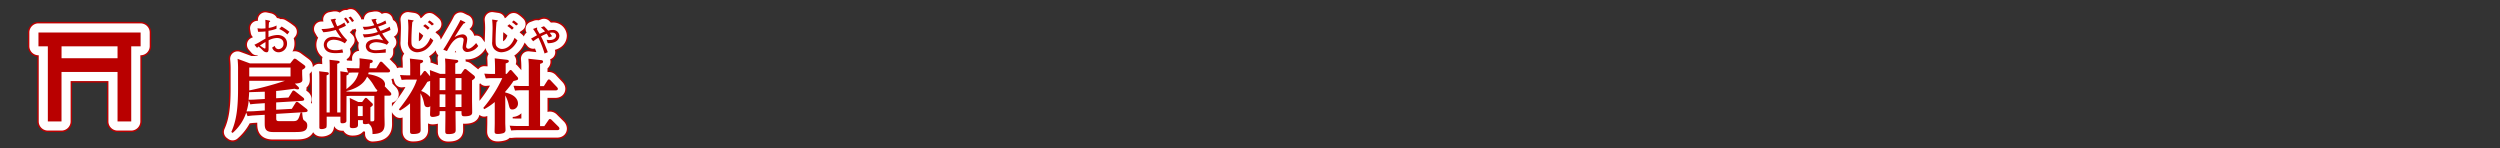 <svg xmlns="http://www.w3.org/2000/svg" viewBox="0 0 839.72 49.72"><rect x="0" y="0" width="839.72" height="49.72" fill="#333333" stroke="none"/><title>rc4016519941701-00001アセット 1</title><g id="ce28412a-60fe-4ab5-9de5-a32c82da70b7" data-name="レイヤー 2"><g id="98f18acd-8e67-4756-844a-1659466c07ef" data-name="レイヤー 1"><path d="M-9.36-2.56V47.15H830.36V-2.56Z" transform="translate(9.36 2.56)" style="fill:none"/><path d="M90.71,26.49a.92.92,0,0,1,.38.62c0,.19-.16.35-.48.35a3,3,0,0,1-1-.22c-3.85.51-4.6.62-6.22.75v2.45l4.15-.24,1.24-2c.13-.22.22-.35.46-.35a1.13,1.13,0,0,1,.51.24l2.72,2.13a.83.83,0,0,1,.35.57c0,.48-.59.51-.83.54l-8.59.51v2.45L88.66,34l1.24-2c.08-.13.22-.35.46-.35a1.1,1.1,0,0,1,.54.24l2.72,2.13a.83.83,0,0,1,.35.57c0,.46-.59.48-.83.51l-9.72.59v1.43c0,.54,0,1,.86,1h5c1.45,0,1.67-.73,2.32-2.85h.54c.19,2.26.38,2.4.62,2.59.67.48,1.08.78,1.08,1.75,0,2.18-1.94,2.18-4.52,2.18h-7c-2.77,0-2.77-1.45-2.77-3.18V36l-3.77.22a18.32,18.32,0,0,0-2,.24l-.43-1.21a15.54,15.54,0,0,1-4.58,6.84l-.43-.32c1.72-3.82,2.26-8.05,2.26-14.57v-6a33.53,33.53,0,0,0-.16-4l4.17,1.54H88.12l1-1.24c.24-.3.38-.35.54-.35a1.17,1.17,0,0,1,.65.3l2.42,1.78c.35.27.48.43.48.67,0,.4-.62.78-1.08,1v1.27c0,.32.08,1.78.08,2,0,.48,0,1.24-2.53,1.35ZM79.58,34.54V32.09l-2.85.19c-1,.08-1.51.13-2,.22l-.54-1.37a17.64,17.64,0,0,1-.75,3.72c.19,0,1.32,0,2.45-.05Zm0-6.3-5.25.16c-.05,1-.05,1.13-.19,2.53a25.53,25.53,0,0,0,2.61-.08l2.83-.16Zm-5.22-8.11v3H88.23v-3Zm0,7.68a100.14,100.14,0,0,0,12-3.23h-12ZM83.54,6a8.37,8.37,0,0,1-2.64.82c0-.26,0-1.17.11-1.9.05,0,.39-.23.39-.32s-.09-.2-.39-.26l-1.24-.26c0,.39.05.87.05,2.89a11.74,11.74,0,0,1-1.22.07,8.7,8.7,0,0,1-1.47-.11l.2,1.18A17.64,17.64,0,0,0,79.81,8c0,1,0,1.1,0,2.42-.4.22-.48.26-1.31.74a19.4,19.4,0,0,1-2.41,1.31L77,13.54a2.25,2.25,0,0,1,.48-.48A18.7,18.7,0,0,1,79,14.44,1.68,1.68,0,0,0,80.2,15c.66,0,.66-.77.66-1.45,0-.05,0-2.15,0-2.56a6.59,6.59,0,0,1,2.76-.79c1.2,0,2.25.52,2.25,1.87a1.73,1.73,0,0,1-1.61,1.87,1.26,1.26,0,0,1-1.31-1.1l-.9.59A2.23,2.23,0,0,0,84.26,15a2.87,2.87,0,0,0,2.79-3c0-1.56-1.22-2.81-3.23-2.81a8.63,8.63,0,0,0-3,.7c0-1.12,0-2.07,0-2.1a13.72,13.72,0,0,0,2.68-.69Zm-5.6,6.76c.61-.42,1.22-.82,1.87-1.2,0,1,0,1.06,0,1.84,0,.23-.05.34-.2.34s-.35-.09-1.66-1Zm9.91-4.63a19.93,19.93,0,0,0-2.62-1.78l-.82.83A8.51,8.51,0,0,1,87.14,9ZM107,35.67c0,.38,0,2,0,2.37,0,.81-1.18.81-1.37.81-.65,0-.65-.24-.65-1.13v-1.1h-4.61V38.5c0,1.24,0,1.67-.22,1.89a2.64,2.64,0,0,1-1.51.4c-.43,0-.67-.08-.73-.43,0-.16,0-2.18,0-2.59V24.38c0-1.75,0-2.24-.08-3l2.59.3c.27,0,.65.11.65.43s-.05.35-.73.65V35.21h1.05V20.59c0-1.27,0-2.15-.08-3.07l2.59.3c.4.05.83.11.83.43s-.22.4-.83.62V35.21H105V24.38c0-1.67,0-2.1-.05-3l2.15.32a1.64,1.64,0,0,1,.46.11l-.51-1.56c.92.05,1.53.11,2.56.11h1.75c0-.43.08-1,.08-1.72,0-.05,0-.81-.05-1.62l3.45.43c.54.08,1,.13,1,.57s-.38.54-.94.67c-.05.62-.08,1.08-.16,1.67H117l1.16-1.89c.13-.19.24-.32.46-.32a.69.69,0,0,1,.51.27l2.21,2.24a.85.85,0,0,1,.32.59c0,.51-.59.51-.81.51h-6.38a4.8,4.8,0,0,1-.16.59s5.66.67,5.66,3.5a1.69,1.69,0,0,1-.11.57l1.91,2a1,1,0,0,1,.3.62c0,.54-.62.54-.86.54h-1.43V36c0,.48.05,2.64.05,3.1,0,2.42-1.05,3.26-4.07,3.37,0-1.35-.08-2.61-1.35-3.5a3.35,3.35,0,0,1-1.13.16c-.73,0-.75-.27-.75-.67v-.67h-1.64v1.4c0,.62,0,1.29-1.83,1.29-.59,0-.92-.16-.92-.67,0-.32.05-1.72.05-2V33.14c0-1.45-.05-2.4-.08-2.8l2.85,1.35h1.32l.81-1.08c.11-.13.27-.3.43-.3a.74.74,0,0,1,.51.27L115.53,32a.81.81,0,0,1,.35.59c0,.27-.16.43-.83.89v3.39c0,.27,0,1,.05,1.32l.46,0c.81.05.81-.3.81-.89V29.64h-7.54a15.46,15.46,0,0,0-1.8.08Zm0-8.3c1.75-1.4,3.42-2.77,4.09-5.57h-1.45a16.52,16.52,0,0,0-2,.11.32.32,0,0,1,.13.27c0,.16-.05.32-.75.62Zm0,.81c1,.05,1.27.05,1.78.05h8.35l.3-.51c-.38-.19-.48-.32-1.32-1.7a14.67,14.67,0,0,0-2.18-2.83c-1,2.34-3.42,4-6.89,4.82l0-.08Zm5.47,4.9h-1.64v3.34h1.64ZM106.3,5a9.24,9.24,0,0,1-2.38,1.25,9.39,9.39,0,0,1-.73-1.91l.17-.22c0-.05.12-.15.12-.23s-.16-.13-.22-.13l-.27,0L101.69,4c.19.36,1,2.19,1.25,2.6a14.56,14.56,0,0,1-3.58.57c-.24,0-.42,0-.75,0l.63,1.1a18.09,18.09,0,0,0,4.17-.77,20.74,20.74,0,0,0,2,2.89,8,8,0,0,0-2.81-.59c-2.38,0-3.2,1.59-3.2,2.69a2.65,2.65,0,0,0,.71,1.8c.46.48,1.22,1,3.28,1a19.78,19.78,0,0,0,2.5-.19L105.63,14a8.66,8.66,0,0,1-2.29.31c-.48,0-2.91,0-2.91-1.82,0-.75.7-1.7,2.34-1.7a6.83,6.83,0,0,1,3.7,1.21l.78-1.09a14.54,14.54,0,0,1-2.88-3.74,17.92,17.92,0,0,0,2.46-1.09ZM108,4.94a8.66,8.66,0,0,0-1.17-1.64l-.63.4a10.34,10.34,0,0,1,1.14,1.66Zm1.55-.5A8.68,8.68,0,0,0,108.43,3l-.71.32a8.62,8.62,0,0,1,1.17,1.53ZM115.38,4q.46.95,1,1.9a10.53,10.53,0,0,1-3.9.54l.48,1a16.4,16.4,0,0,0,3.8-.69c.12.2.63,1.2.77,1.43a13.27,13.27,0,0,1-4.28.77c-.32,0-.54,0-.75,0l.44,1.06A16.4,16.4,0,0,0,118,9c.23.38.34.54,1.35,2a7.88,7.88,0,0,0-2.26-.39c-.22,0-3.58,0-3.58,2.37a2.21,2.21,0,0,0,1,1.78,5.34,5.34,0,0,0,2.87.51c.4,0,2.38-.12,2.83-.15V13.91a15.07,15.07,0,0,1-3.39.39c-.43,0-2.13,0-2.13-1.25,0-.92,1.28-1.43,2.36-1.43a8.89,8.89,0,0,1,3.54.85l.67-.85A17.79,17.79,0,0,1,119,8.68c1-.35,1.9-.74,2.81-1.17l-.27-1.1a14.11,14.11,0,0,1-3.11,1.41c-.24-.4-.52-1-.78-1.44a18,18,0,0,0,2.76-1.06l-.32-1a10.12,10.12,0,0,1-2.77,1.24,10.73,10.73,0,0,1-.48-1.25l.13-.13c.12-.12.13-.13.13-.22s0-.17-.17-.17l-.31,0ZM132.8,21.69c.22-.3.3-.43.51-.43s.32.08.51.3l1.29,1.51c0-1.05-.05-1.32-.08-2.1l3.45,1.29h1.75V20.32a30.49,30.49,0,0,0-.11-3.23l3.77.46c.48.05.67.16.67.46s-.27.46-1,.75v3.5h1.94l.89-1.27c.22-.3.32-.38.51-.38a.86.86,0,0,1,.54.27l2.29,1.83a1,1,0,0,1,.46.7c0,.46-.94,1-1,1v7c0,.19.05,3,.05,3.64s0,1.45-2.59,1.45c-1,0-1-.38-1-1.72h-2v1.13c0,.3.05,4.28.05,5.06s0,1.51-2.5,1.51c-.92,0-1-.35-1-1,0-.81.05-4.31.05-5v-1.7h-1.94c0,1.16,0,1.29-.3,1.48a5.56,5.56,0,0,1-2,.46c-.81,0-.92-.43-.92-.86s.08-2.37.08-2.75a1.25,1.25,0,0,1-.89.32c-1,0-1.1-.75-1.24-1.48a11.34,11.34,0,0,0-1.16-3.18v7.11c0,.65.05,4.34.05,5.06s0,1.51-2.56,1.51c-.94,0-1-.35-1-1,0-.81,0-4.34,0-5V32.14A16.26,16.26,0,0,1,125,34.56l-.38-.38c4.69-5.92,5.55-8.46,6.06-10h-3a16.42,16.42,0,0,0-2.13.11L125,22.63c.75.05,1.62.11,2.72.11h.7v-2.5c0-.83,0-1.86-.11-3.12l3.8.43c.38.05.65.13.65.46s-.32.51-1,.78v4H132Zm2.32,2.94-.94.3A27.46,27.46,0,0,1,132.1,28a7,7,0,0,1,3,2Zm3.18-1v4.09h1.94V23.66Zm0,5.49v4.25h1.94V29.15Zm7.35-1.4V23.66h-2v4.09Zm0,5.66V29.15h-2v4.25ZM134.93,6.81a7.13,7.13,0,0,0-1.49-1.22l-.66.58a12.51,12.51,0,0,1,1.56,1.24Zm1.47-1.28a9.29,9.29,0,0,0-1.49-1.22l-.59.57A9.61,9.61,0,0,1,135.72,6ZM127.66,4a27.75,27.75,0,0,1,.15,3c0,.63-.12,3.7-.12,4.4a3.27,3.27,0,0,0,.66,2.5A3.28,3.28,0,0,0,130.8,15a5.91,5.91,0,0,0,2.65-.78A7.41,7.41,0,0,0,136.18,11l-1-.86c-1,2.71-2.75,3.74-4.21,3.74a2.33,2.33,0,0,1-1.72-.78c-.35-.44-.42-.82-.42-2.15s.13-4.84.32-6.18c.08,0,.4-.22.4-.36s0-.13-.39-.19Zm17.66.13c-.39.79-.67,1.35-1.71,3.14l-2,3.47c-.81,1.39-1.27,2.19-2.09,3.38l1.25.48c1.7-3.42,3.11-4.56,4.67-4.56.17,0,.93,0,.93.75,0,.36-.35,2.13-.35,2.53a1.54,1.54,0,0,0,1.76,1.57,4.79,4.79,0,0,0,3.49-2l-.7-1c-.55.71-1.79,1.91-2.54,1.91a.74.74,0,0,1-.82-.73,6.05,6.05,0,0,1,.16-1,8.73,8.73,0,0,0,.2-1.49A1.53,1.53,0,0,0,145.81,9a5.54,5.54,0,0,0-2.49.94l1.41-2.25a27.38,27.38,0,0,1,1.64-2.36c.12,0,.55-.12.55-.31s0-.11-.13-.16Zm16.39,17.08c.22-.22.3-.27.43-.27s.3.08.46.27l1.75,2a.94.94,0,0,1,.32.62c0,.48-.4.54-1.56.83a28.18,28.18,0,0,1-2.77,3.58v.27c3.69.83,4.28,2.72,4.28,3.64a1.94,1.94,0,0,1-1.8,2.07c-.89,0-1-.35-1.37-1.86a10.87,10.87,0,0,0-1.1-2.85v9.16c0,.38.08,2,.08,2.34a1.06,1.06,0,0,1-.86,1.19,6.78,6.78,0,0,1-1.67.24c-.94,0-1.13-.24-1.13-.83,0-.43.05-2.34.05-2.75V31.71a20.64,20.64,0,0,1-3.53,2.4l-.32-.43a43.17,43.17,0,0,0,6.38-10H156a18.77,18.77,0,0,0-2.18.11l-.51-1.62c.83.05,1.64.11,2.72.11h.89V20.43c0-1.21-.05-2.5-.11-3.39l4,.46c.38.05.73.13.73.48s-.13.46-1.05.78v3.5h.35Zm6.54-.78a28.25,28.25,0,0,0-.13-3.26l4.25.46c.35,0,.67.16.67.51s-.13.46-1,.75v7.49h1.27l1.19-1.86c.24-.38.38-.4.51-.4a.81.81,0,0,1,.59.35l2.07,2.18c.32.35.35.51.35.62,0,.43-.43.54-.81.54h-5.17v12h1.43l1.43-2.07c.11-.16.22-.32.46-.32a.82.82,0,0,1,.59.32L178.23,40a1,1,0,0,1,.32.65c0,.22-.13.51-.81.51H164.52a18.77,18.77,0,0,0-2.18.11l-.51-1.62c.78.05,1.62.11,2.69.11h3.74v-12h-2.45a17.54,17.54,0,0,0-2.18.11l-.51-1.62c.75,0,1.62.08,2.69.08h2.45ZM163.2,6.81a7.13,7.13,0,0,0-1.49-1.22l-.66.58a12.51,12.51,0,0,1,1.56,1.24Zm1.47-1.28a9.29,9.29,0,0,0-1.49-1.22l-.59.57A9.61,9.61,0,0,1,164,6ZM155.94,4a27.75,27.75,0,0,1,.15,3c0,.63-.12,3.7-.12,4.4a3.27,3.27,0,0,0,.66,2.5A3.28,3.28,0,0,0,159.07,15a5.91,5.91,0,0,0,2.65-.78A7.41,7.41,0,0,0,164.46,11l-1-.86c-1,2.71-2.75,3.74-4.21,3.74a2.33,2.33,0,0,1-1.72-.78c-.35-.44-.42-.82-.42-2.15s.13-4.84.32-6.18c.08,0,.4-.22.4-.36s0-.13-.39-.19Zm16.39,2.65A10,10,0,0,1,173.71,8c-.5.2-.93.38-1.82.82-.3-.52-.61-1-.9-1.59a2.77,2.77,0,0,0,.09-.43c0-.07-.09-.11-.22-.07l-1.17.43A19,19,0,0,1,171,9.28l-2,1.14.73.89a13.5,13.5,0,0,1,1.76-1.18,34.11,34.11,0,0,1,2.06,5.28l1.09-.44c-.19-.54-.59-1.51-.89-2.26a28.82,28.82,0,0,0-1.4-3.06,15.71,15.71,0,0,1,1.91-.9A9.52,9.52,0,0,1,175,10l1.08-.39a13.73,13.73,0,0,0-.78-1.14,3.49,3.49,0,0,1,.77-.09c1.17,0,1.36.71,1.36,1.06s-.3,1.45-2.19,1.45a6.25,6.25,0,0,1-1-.09l.39,1.16c3.67,0,3.9-2,3.9-2.54a2.09,2.09,0,0,0-2.31-1.91,5.13,5.13,0,0,0-1.47.23c-.32-.39-.79-.9-1.39-1.49Z" transform="translate(9.36 2.56)" style="fill:none;stroke:#b90000;stroke-linejoin:round;stroke-width:6px"/><path d="M90.71,26.49a.92.92,0,0,1,.38.62c0,.19-.16.35-.48.35a3,3,0,0,1-1-.22c-3.85.51-4.6.62-6.22.75v2.45l4.15-.24,1.24-2c.13-.22.22-.35.46-.35a1.13,1.13,0,0,1,.51.24l2.72,2.13a.83.83,0,0,1,.35.57c0,.48-.59.51-.83.54l-8.59.51v2.45L88.66,34l1.24-2c.08-.13.22-.35.46-.35a1.1,1.1,0,0,1,.54.24l2.72,2.13a.83.83,0,0,1,.35.57c0,.46-.59.48-.83.51l-9.72.59v1.43c0,.54,0,1,.86,1h5c1.45,0,1.67-.73,2.32-2.85h.54c.19,2.26.38,2.4.62,2.59.67.48,1.08.78,1.08,1.75,0,2.18-1.94,2.18-4.52,2.18h-7c-2.77,0-2.77-1.45-2.77-3.18V36l-3.77.22a18.32,18.32,0,0,0-2,.24l-.43-1.21a15.54,15.54,0,0,1-4.58,6.84l-.43-.32c1.72-3.82,2.26-8.05,2.26-14.57v-6a33.53,33.53,0,0,0-.16-4l4.17,1.54H88.12l1-1.24c.24-.3.38-.35.54-.35a1.17,1.17,0,0,1,.65.3l2.42,1.78c.35.27.48.43.48.67,0,.4-.62.78-1.08,1v1.27c0,.32.08,1.78.08,2,0,.48,0,1.24-2.53,1.35ZM79.58,34.54V32.09l-2.85.19c-1,.08-1.51.13-2,.22l-.54-1.37a17.64,17.64,0,0,1-.75,3.72c.19,0,1.32,0,2.45-.05Zm0-6.3-5.25.16c-.05,1-.05,1.13-.19,2.53a25.53,25.53,0,0,0,2.61-.08l2.83-.16Zm-5.22-8.11v3H88.23v-3Zm0,7.68a100.14,100.14,0,0,0,12-3.23h-12ZM83.54,6a8.37,8.37,0,0,1-2.64.82c0-.26,0-1.17.11-1.9.05,0,.39-.23.39-.32s-.09-.2-.39-.26l-1.24-.26c0,.39.05.87.05,2.89a11.74,11.74,0,0,1-1.22.07,8.7,8.7,0,0,1-1.47-.11l.2,1.18A17.64,17.64,0,0,0,79.81,8c0,1,0,1.1,0,2.42-.4.22-.48.26-1.31.74a19.4,19.4,0,0,1-2.41,1.31L77,13.54a2.25,2.25,0,0,1,.48-.48A18.7,18.7,0,0,1,79,14.44,1.68,1.68,0,0,0,80.2,15c.66,0,.66-.77.66-1.45,0-.05,0-2.15,0-2.56a6.59,6.59,0,0,1,2.76-.79c1.2,0,2.25.52,2.25,1.87a1.73,1.73,0,0,1-1.61,1.87,1.26,1.26,0,0,1-1.31-1.1l-.9.59A2.23,2.23,0,0,0,84.26,15a2.87,2.87,0,0,0,2.79-3c0-1.56-1.22-2.81-3.23-2.81a8.63,8.63,0,0,0-3,.7c0-1.12,0-2.07,0-2.1a13.72,13.72,0,0,0,2.68-.69Zm-5.6,6.76c.61-.42,1.22-.82,1.87-1.2,0,1,0,1.06,0,1.84,0,.23-.05.34-.2.34s-.35-.09-1.66-1Zm9.91-4.63a19.93,19.93,0,0,0-2.62-1.78l-.82.83A8.51,8.51,0,0,1,87.14,9ZM107,35.67c0,.38,0,2,0,2.37,0,.81-1.18.81-1.37.81-.65,0-.65-.24-.65-1.13v-1.1h-4.61V38.5c0,1.24,0,1.67-.22,1.89a2.64,2.64,0,0,1-1.51.4c-.43,0-.67-.08-.73-.43,0-.16,0-2.18,0-2.59V24.38c0-1.75,0-2.24-.08-3l2.59.3c.27,0,.65.11.65.43s-.05.35-.73.65V35.21h1.05V20.59c0-1.27,0-2.15-.08-3.07l2.59.3c.4.05.83.11.83.43s-.22.4-.83.62V35.21H105V24.38c0-1.67,0-2.1-.05-3l2.15.32a1.64,1.64,0,0,1,.46.11l-.51-1.56c.92.05,1.53.11,2.56.11h1.75c0-.43.08-1,.08-1.72,0-.05,0-.81-.05-1.62l3.45.43c.54.08,1,.13,1,.57s-.38.54-.94.67c-.05.62-.08,1.08-.16,1.67H117l1.16-1.89c.13-.19.24-.32.46-.32a.69.69,0,0,1,.51.27l2.21,2.24a.85.85,0,0,1,.32.59c0,.51-.59.51-.81.51h-6.38a4.8,4.8,0,0,1-.16.59s5.66.67,5.66,3.5a1.69,1.69,0,0,1-.11.57l1.91,2a1,1,0,0,1,.3.62c0,.54-.62.54-.86.54h-1.43V36c0,.48.05,2.64.05,3.1,0,2.42-1.05,3.26-4.07,3.37,0-1.35-.08-2.61-1.35-3.5a3.35,3.35,0,0,1-1.13.16c-.73,0-.75-.27-.75-.67v-.67h-1.64v1.4c0,.62,0,1.29-1.83,1.29-.59,0-.92-.16-.92-.67,0-.32.05-1.72.05-2V33.14c0-1.45-.05-2.4-.08-2.8l2.85,1.35h1.32l.81-1.08c.11-.13.27-.3.43-.3a.74.74,0,0,1,.51.27L115.53,32a.81.81,0,0,1,.35.59c0,.27-.16.43-.83.89v3.39c0,.27,0,1,.05,1.32l.46,0c.81.05.81-.3.81-.89V29.64h-7.54a15.46,15.46,0,0,0-1.8.08Zm0-8.3c1.75-1.4,3.42-2.77,4.09-5.57h-1.45a16.52,16.52,0,0,0-2,.11.32.32,0,0,1,.13.27c0,.16-.05.32-.75.62Zm0,.81c1,.05,1.27.05,1.78.05h8.35l.3-.51c-.38-.19-.48-.32-1.32-1.7a14.67,14.67,0,0,0-2.18-2.83c-1,2.34-3.42,4-6.89,4.82l0-.08Zm5.47,4.9h-1.64v3.34h1.64ZM106.3,5a9.24,9.24,0,0,1-2.38,1.25,9.39,9.39,0,0,1-.73-1.91l.17-.22c0-.05.12-.15.12-.23s-.16-.13-.22-.13l-.27,0L101.69,4c.19.36,1,2.19,1.25,2.6a14.56,14.56,0,0,1-3.58.57c-.24,0-.42,0-.75,0l.63,1.1a18.09,18.09,0,0,0,4.17-.77,20.74,20.74,0,0,0,2,2.89,8,8,0,0,0-2.81-.59c-2.38,0-3.2,1.59-3.2,2.69a2.65,2.65,0,0,0,.71,1.8c.46.48,1.22,1,3.28,1a19.78,19.78,0,0,0,2.5-.19L105.63,14a8.66,8.66,0,0,1-2.29.31c-.48,0-2.91,0-2.91-1.82,0-.75.7-1.7,2.34-1.7a6.83,6.83,0,0,1,3.7,1.21l.78-1.09a14.54,14.54,0,0,1-2.88-3.74,17.92,17.92,0,0,0,2.46-1.09ZM108,4.94a8.66,8.66,0,0,0-1.17-1.64l-.63.4a10.34,10.34,0,0,1,1.14,1.66Zm1.55-.5A8.68,8.68,0,0,0,108.43,3l-.71.32a8.62,8.62,0,0,1,1.17,1.53ZM115.38,4q.46.95,1,1.9a10.53,10.53,0,0,1-3.9.54l.48,1a16.4,16.4,0,0,0,3.8-.69c.12.2.63,1.2.77,1.43a13.27,13.27,0,0,1-4.28.77c-.32,0-.54,0-.75,0l.44,1.06A16.4,16.4,0,0,0,118,9c.23.38.34.54,1.35,2a7.88,7.88,0,0,0-2.26-.39c-.22,0-3.58,0-3.58,2.37a2.21,2.21,0,0,0,1,1.78,5.34,5.34,0,0,0,2.87.51c.4,0,2.38-.12,2.83-.15V13.91a15.07,15.07,0,0,1-3.39.39c-.43,0-2.13,0-2.13-1.25,0-.92,1.28-1.43,2.36-1.43a8.89,8.89,0,0,1,3.54.85l.67-.85A17.79,17.79,0,0,1,119,8.68c1-.35,1.9-.74,2.81-1.17l-.27-1.1a14.11,14.11,0,0,1-3.11,1.41c-.24-.4-.52-1-.78-1.44a18,18,0,0,0,2.76-1.06l-.32-1a10.12,10.12,0,0,1-2.77,1.24,10.73,10.73,0,0,1-.48-1.25l.13-.13c.12-.12.13-.13.13-.22s0-.17-.17-.17l-.31,0ZM132.8,21.69c.22-.3.3-.43.51-.43s.32.08.51.3l1.29,1.51c0-1.05-.05-1.32-.08-2.1l3.45,1.29h1.75V20.32a30.49,30.49,0,0,0-.11-3.23l3.77.46c.48.05.67.16.67.46s-.27.46-1,.75v3.5h1.94l.89-1.27c.22-.3.32-.38.51-.38a.86.86,0,0,1,.54.27l2.29,1.83a1,1,0,0,1,.46.7c0,.46-.94,1-1,1v7c0,.19.05,3,.05,3.64s0,1.45-2.59,1.45c-1,0-1-.38-1-1.72h-2v1.13c0,.3.05,4.28.05,5.06s0,1.51-2.5,1.51c-.92,0-1-.35-1-1,0-.81.05-4.31.05-5v-1.7h-1.94c0,1.16,0,1.29-.3,1.48a5.56,5.56,0,0,1-2,.46c-.81,0-.92-.43-.92-.86s.08-2.37.08-2.75a1.25,1.25,0,0,1-.89.32c-1,0-1.1-.75-1.24-1.48a11.34,11.34,0,0,0-1.16-3.18v7.11c0,.65.05,4.34.05,5.06s0,1.51-2.56,1.51c-.94,0-1-.35-1-1,0-.81,0-4.34,0-5V32.14A16.26,16.26,0,0,1,125,34.56l-.38-.38c4.69-5.92,5.55-8.46,6.06-10h-3a16.42,16.42,0,0,0-2.13.11L125,22.63c.75.05,1.62.11,2.72.11h.7v-2.5c0-.83,0-1.86-.11-3.12l3.8.43c.38.05.65.13.65.46s-.32.51-1,.78v4H132Zm2.32,2.94-.94.3A27.46,27.46,0,0,1,132.1,28a7,7,0,0,1,3,2Zm3.18-1v4.09h1.94V23.66Zm0,5.49v4.25h1.94V29.15Zm7.35-1.4V23.66h-2v4.09Zm0,5.66V29.15h-2v4.25ZM134.93,6.81a7.13,7.13,0,0,0-1.49-1.22l-.66.58a12.51,12.51,0,0,1,1.56,1.24Zm1.47-1.28a9.29,9.29,0,0,0-1.49-1.22l-.59.57A9.61,9.61,0,0,1,135.72,6ZM127.66,4a27.75,27.75,0,0,1,.15,3c0,.63-.12,3.7-.12,4.4a3.27,3.27,0,0,0,.66,2.5A3.28,3.28,0,0,0,130.8,15a5.91,5.91,0,0,0,2.65-.78A7.41,7.41,0,0,0,136.18,11l-1-.86c-1,2.71-2.75,3.74-4.21,3.74a2.33,2.33,0,0,1-1.72-.78c-.35-.44-.42-.82-.42-2.15s.13-4.84.32-6.18c.08,0,.4-.22.4-.36s0-.13-.39-.19Zm17.66.13c-.39.79-.67,1.35-1.71,3.14l-2,3.47c-.81,1.39-1.27,2.19-2.09,3.38l1.25.48c1.7-3.42,3.11-4.56,4.67-4.56.17,0,.93,0,.93.75,0,.36-.35,2.13-.35,2.53a1.54,1.54,0,0,0,1.76,1.57,4.79,4.79,0,0,0,3.49-2l-.7-1c-.55.71-1.79,1.91-2.54,1.91a.74.74,0,0,1-.82-.73,6.05,6.05,0,0,1,.16-1,8.73,8.73,0,0,0,.2-1.49A1.53,1.53,0,0,0,145.81,9a5.54,5.54,0,0,0-2.49.94l1.41-2.25a27.38,27.38,0,0,1,1.64-2.36c.12,0,.55-.12.55-.31s0-.11-.13-.16Zm16.39,17.08c.22-.22.3-.27.43-.27s.3.08.46.27l1.75,2a.94.94,0,0,1,.32.62c0,.48-.4.54-1.56.83a28.18,28.18,0,0,1-2.77,3.58v.27c3.69.83,4.28,2.72,4.28,3.64a1.94,1.94,0,0,1-1.8,2.07c-.89,0-1-.35-1.37-1.86a10.87,10.87,0,0,0-1.1-2.85v9.16c0,.38.08,2,.08,2.34a1.06,1.06,0,0,1-.86,1.19,6.78,6.78,0,0,1-1.67.24c-.94,0-1.13-.24-1.13-.83,0-.43.05-2.34.05-2.75V31.71a20.64,20.64,0,0,1-3.53,2.4l-.32-.43a43.17,43.17,0,0,0,6.38-10H156a18.77,18.77,0,0,0-2.18.11l-.51-1.62c.83.05,1.64.11,2.72.11h.89V20.43c0-1.21-.05-2.5-.11-3.39l4,.46c.38.05.73.13.73.48s-.13.46-1.05.78v3.5h.35Zm6.54-.78a28.25,28.25,0,0,0-.13-3.26l4.25.46c.35,0,.67.16.67.51s-.13.46-1,.75v7.49h1.27l1.19-1.86c.24-.38.38-.4.51-.4a.81.81,0,0,1,.59.35l2.07,2.18c.32.35.35.51.35.62,0,.43-.43.54-.81.54h-5.17v12h1.43l1.43-2.07c.11-.16.22-.32.46-.32a.82.82,0,0,1,.59.32L178.23,40a1,1,0,0,1,.32.65c0,.22-.13.51-.81.51H164.52a18.77,18.77,0,0,0-2.18.11l-.51-1.62c.78.05,1.62.11,2.69.11h3.74v-12h-2.45a17.54,17.54,0,0,0-2.18.11l-.51-1.62c.75,0,1.62.08,2.69.08h2.45ZM163.2,6.81a7.13,7.13,0,0,0-1.49-1.22l-.66.58a12.51,12.51,0,0,1,1.56,1.24Zm1.47-1.28a9.29,9.29,0,0,0-1.49-1.22l-.59.57A9.61,9.61,0,0,1,164,6ZM155.94,4a27.75,27.75,0,0,1,.15,3c0,.63-.12,3.7-.12,4.4a3.27,3.27,0,0,0,.66,2.5A3.28,3.28,0,0,0,159.07,15a5.91,5.91,0,0,0,2.65-.78A7.41,7.41,0,0,0,164.46,11l-1-.86c-1,2.71-2.75,3.74-4.21,3.74a2.33,2.33,0,0,1-1.72-.78c-.35-.44-.42-.82-.42-2.15s.13-4.84.32-6.18c.08,0,.4-.22.4-.36s0-.13-.39-.19Zm16.39,2.65A10,10,0,0,1,173.71,8c-.5.2-.93.38-1.82.82-.3-.52-.61-1-.9-1.59a2.77,2.77,0,0,0,.09-.43c0-.07-.09-.11-.22-.07l-1.17.43A19,19,0,0,1,171,9.28l-2,1.14.73.89a13.5,13.5,0,0,1,1.76-1.18,34.11,34.11,0,0,1,2.06,5.28l1.09-.44c-.19-.54-.59-1.51-.89-2.26a28.82,28.82,0,0,0-1.4-3.06,15.71,15.71,0,0,1,1.91-.9A9.52,9.52,0,0,1,175,10l1.08-.39a13.73,13.73,0,0,0-.78-1.14,3.49,3.49,0,0,1,.77-.09c1.17,0,1.36.71,1.36,1.06s-.3,1.45-2.19,1.45a6.25,6.25,0,0,1-1-.09l.39,1.16c3.67,0,3.9-2,3.9-2.54a2.09,2.09,0,0,0-2.31-1.91,5.13,5.13,0,0,0-1.47.23c-.32-.39-.79-.9-1.39-1.49Z" transform="translate(9.36 2.56)" style="fill:none;stroke:#fff;stroke-linejoin:round;stroke-width:5px"/><path d="M90.71,26.49a.92.92,0,0,1,.38.62c0,.19-.16.35-.48.35a3,3,0,0,1-1-.22c-3.85.51-4.6.62-6.22.75v2.45l4.15-.24,1.24-2c.13-.22.22-.35.46-.35a1.13,1.13,0,0,1,.51.24l2.72,2.13a.83.83,0,0,1,.35.57c0,.48-.59.51-.83.54l-8.59.51v2.45L88.66,34l1.24-2c.08-.13.22-.35.46-.35a1.1,1.1,0,0,1,.54.24l2.72,2.13a.83.83,0,0,1,.35.57c0,.46-.59.48-.83.51l-9.72.59v1.43c0,.54,0,1,.86,1h5c1.45,0,1.67-.73,2.32-2.85h.54c.19,2.26.38,2.4.62,2.59.67.48,1.08.78,1.08,1.75,0,2.18-1.94,2.18-4.52,2.18h-7c-2.77,0-2.77-1.45-2.77-3.18V36l-3.77.22a18.32,18.32,0,0,0-2,.24l-.43-1.21a15.54,15.54,0,0,1-4.58,6.84l-.43-.32c1.72-3.82,2.26-8.05,2.26-14.57v-6a33.53,33.53,0,0,0-.16-4l4.17,1.54H88.12l1-1.24c.24-.3.38-.35.54-.35a1.17,1.17,0,0,1,.65.3l2.42,1.78c.35.27.48.43.48.67,0,.4-.62.78-1.08,1v1.27c0,.32.08,1.78.08,2,0,.48,0,1.24-2.53,1.35ZM79.58,34.54V32.09l-2.85.19c-1,.08-1.51.13-2,.22l-.54-1.37a17.64,17.64,0,0,1-.75,3.72c.19,0,1.32,0,2.45-.05Zm0-6.3-5.25.16c-.05,1-.05,1.13-.19,2.53a25.53,25.53,0,0,0,2.61-.08l2.83-.16Zm-5.22-8.11v3H88.23v-3Zm0,7.68a100.14,100.14,0,0,0,12-3.23h-12ZM83.54,6a8.37,8.37,0,0,1-2.64.82c0-.26,0-1.17.11-1.9.05,0,.39-.23.39-.32s-.09-.2-.39-.26l-1.24-.26c0,.39.05.87.05,2.89a11.74,11.74,0,0,1-1.22.07,8.7,8.7,0,0,1-1.47-.11l.2,1.18A17.64,17.64,0,0,0,79.81,8c0,1,0,1.1,0,2.42-.4.22-.48.26-1.31.74a19.4,19.4,0,0,1-2.41,1.31L77,13.54a2.25,2.25,0,0,1,.48-.48A18.7,18.7,0,0,1,79,14.44,1.68,1.68,0,0,0,80.2,15c.66,0,.66-.77.66-1.45,0-.05,0-2.15,0-2.56a6.59,6.59,0,0,1,2.76-.79c1.2,0,2.25.52,2.25,1.87a1.73,1.73,0,0,1-1.61,1.87,1.26,1.26,0,0,1-1.31-1.1l-.9.59A2.23,2.23,0,0,0,84.26,15a2.87,2.87,0,0,0,2.79-3c0-1.56-1.22-2.81-3.23-2.81a8.63,8.63,0,0,0-3,.7c0-1.12,0-2.07,0-2.1a13.72,13.72,0,0,0,2.68-.69Zm-5.6,6.76c.61-.42,1.22-.82,1.87-1.2,0,1,0,1.06,0,1.84,0,.23-.05.34-.2.34s-.35-.09-1.66-1Zm9.91-4.63a19.93,19.93,0,0,0-2.62-1.78l-.82.83A8.51,8.51,0,0,1,87.14,9ZM107,35.67c0,.38,0,2,0,2.37,0,.81-1.18.81-1.37.81-.65,0-.65-.24-.65-1.13v-1.1h-4.61V38.5c0,1.24,0,1.67-.22,1.89a2.64,2.64,0,0,1-1.51.4c-.43,0-.67-.08-.73-.43,0-.16,0-2.18,0-2.59V24.38c0-1.75,0-2.24-.08-3l2.59.3c.27,0,.65.11.65.43s-.05.35-.73.65V35.21h1.05V20.59c0-1.27,0-2.15-.08-3.07l2.59.3c.4.05.83.11.83.43s-.22.4-.83.62V35.21H105V24.38c0-1.67,0-2.1-.05-3l2.15.32a1.64,1.64,0,0,1,.46.11l-.51-1.56c.92.05,1.53.11,2.56.11h1.75c0-.43.08-1,.08-1.72,0-.05,0-.81-.05-1.62l3.45.43c.54.08,1,.13,1,.57s-.38.54-.94.67c-.05.62-.08,1.08-.16,1.67H117l1.16-1.89c.13-.19.24-.32.46-.32a.69.69,0,0,1,.51.27l2.21,2.24a.85.85,0,0,1,.32.59c0,.51-.59.51-.81.51h-6.38a4.8,4.8,0,0,1-.16.59s5.66.67,5.66,3.5a1.69,1.69,0,0,1-.11.57l1.91,2a1,1,0,0,1,.3.62c0,.54-.62.54-.86.54h-1.43V36c0,.48.05,2.64.05,3.1,0,2.42-1.05,3.26-4.07,3.37,0-1.35-.08-2.61-1.35-3.5a3.35,3.35,0,0,1-1.13.16c-.73,0-.75-.27-.75-.67v-.67h-1.64v1.4c0,.62,0,1.29-1.83,1.29-.59,0-.92-.16-.92-.67,0-.32.05-1.72.05-2V33.14c0-1.45-.05-2.4-.08-2.8l2.85,1.35h1.32l.81-1.08c.11-.13.27-.3.43-.3a.74.74,0,0,1,.51.27L115.53,32a.81.81,0,0,1,.35.59c0,.27-.16.43-.83.89v3.39c0,.27,0,1,.05,1.32l.46,0c.81.05.81-.3.81-.89V29.64h-7.54a15.46,15.46,0,0,0-1.8.08Zm0-8.3c1.75-1.4,3.42-2.77,4.09-5.57h-1.45a16.52,16.52,0,0,0-2,.11.32.32,0,0,1,.13.27c0,.16-.05.32-.75.62Zm0,.81c1,.05,1.27.05,1.78.05h8.35l.3-.51c-.38-.19-.48-.32-1.32-1.7a14.67,14.67,0,0,0-2.18-2.83c-1,2.34-3.42,4-6.89,4.82l0-.08Zm5.47,4.9h-1.64v3.34h1.64ZM106.3,5a9.24,9.24,0,0,1-2.38,1.25,9.39,9.39,0,0,1-.73-1.91l.17-.22c0-.05.12-.15.12-.23s-.16-.13-.22-.13l-.27,0L101.69,4c.19.36,1,2.19,1.25,2.6a14.56,14.56,0,0,1-3.58.57c-.24,0-.42,0-.75,0l.63,1.1a18.09,18.09,0,0,0,4.17-.77,20.74,20.74,0,0,0,2,2.89,8,8,0,0,0-2.81-.59c-2.38,0-3.2,1.59-3.2,2.69a2.65,2.65,0,0,0,.71,1.8c.46.48,1.22,1,3.28,1a19.78,19.78,0,0,0,2.5-.19L105.63,14a8.66,8.66,0,0,1-2.29.31c-.48,0-2.91,0-2.91-1.82,0-.75.7-1.7,2.34-1.7a6.83,6.83,0,0,1,3.7,1.21l.78-1.09a14.54,14.54,0,0,1-2.88-3.74,17.92,17.92,0,0,0,2.46-1.09ZM108,4.94a8.66,8.66,0,0,0-1.17-1.64l-.63.4a10.34,10.34,0,0,1,1.14,1.66Zm1.55-.5A8.68,8.68,0,0,0,108.43,3l-.71.32a8.62,8.62,0,0,1,1.17,1.53ZM115.38,4q.46.95,1,1.9a10.53,10.53,0,0,1-3.9.54l.48,1a16.4,16.4,0,0,0,3.8-.69c.12.2.63,1.2.77,1.43a13.27,13.27,0,0,1-4.28.77c-.32,0-.54,0-.75,0l.44,1.06A16.4,16.4,0,0,0,118,9c.23.38.34.54,1.35,2a7.88,7.88,0,0,0-2.26-.39c-.22,0-3.58,0-3.58,2.37a2.21,2.21,0,0,0,1,1.78,5.34,5.34,0,0,0,2.87.51c.4,0,2.38-.12,2.83-.15V13.91a15.07,15.07,0,0,1-3.39.39c-.43,0-2.13,0-2.13-1.25,0-.92,1.28-1.43,2.36-1.43a8.89,8.89,0,0,1,3.54.85l.67-.85A17.79,17.79,0,0,1,119,8.68c1-.35,1.9-.74,2.81-1.17l-.27-1.1a14.11,14.11,0,0,1-3.11,1.41c-.24-.4-.52-1-.78-1.44a18,18,0,0,0,2.76-1.06l-.32-1a10.12,10.12,0,0,1-2.77,1.24,10.73,10.73,0,0,1-.48-1.25l.13-.13c.12-.12.13-.13.13-.22s0-.17-.17-.17l-.31,0ZM132.8,21.69c.22-.3.3-.43.51-.43s.32.08.51.3l1.29,1.51c0-1.05-.05-1.32-.08-2.1l3.45,1.29h1.75V20.32a30.49,30.49,0,0,0-.11-3.23l3.77.46c.48.05.67.16.67.46s-.27.46-1,.75v3.5h1.94l.89-1.27c.22-.3.32-.38.51-.38a.86.86,0,0,1,.54.27l2.29,1.83a1,1,0,0,1,.46.7c0,.46-.94,1-1,1v7c0,.19.05,3,.05,3.64s0,1.45-2.59,1.45c-1,0-1-.38-1-1.72h-2v1.13c0,.3.05,4.28.05,5.06s0,1.51-2.5,1.51c-.92,0-1-.35-1-1,0-.81.05-4.31.05-5v-1.7h-1.94c0,1.16,0,1.29-.3,1.48a5.56,5.56,0,0,1-2,.46c-.81,0-.92-.43-.92-.86s.08-2.37.08-2.75a1.25,1.25,0,0,1-.89.32c-1,0-1.1-.75-1.24-1.48a11.34,11.34,0,0,0-1.16-3.18v7.11c0,.65.05,4.34.05,5.06s0,1.51-2.56,1.51c-.94,0-1-.35-1-1,0-.81,0-4.34,0-5V32.14A16.26,16.26,0,0,1,125,34.56l-.38-.38c4.69-5.92,5.55-8.46,6.06-10h-3a16.42,16.42,0,0,0-2.13.11L125,22.63c.75.05,1.62.11,2.72.11h.7v-2.5c0-.83,0-1.86-.11-3.12l3.8.43c.38.05.65.13.65.46s-.32.51-1,.78v4H132Zm2.32,2.94-.94.3A27.46,27.46,0,0,1,132.1,28a7,7,0,0,1,3,2Zm3.18-1v4.09h1.94V23.66Zm0,5.49v4.25h1.94V29.15Zm7.35-1.4V23.66h-2v4.09Zm0,5.66V29.15h-2v4.25ZM134.93,6.81a7.13,7.13,0,0,0-1.49-1.22l-.66.58a12.51,12.51,0,0,1,1.56,1.24Zm1.47-1.28a9.29,9.29,0,0,0-1.49-1.22l-.59.57A9.61,9.61,0,0,1,135.72,6ZM127.66,4a27.75,27.75,0,0,1,.15,3c0,.63-.12,3.7-.12,4.4a3.27,3.27,0,0,0,.66,2.5A3.28,3.28,0,0,0,130.8,15a5.91,5.91,0,0,0,2.65-.78A7.41,7.41,0,0,0,136.18,11l-1-.86c-1,2.71-2.75,3.74-4.21,3.74a2.33,2.33,0,0,1-1.72-.78c-.35-.44-.42-.82-.42-2.15s.13-4.84.32-6.18c.08,0,.4-.22.4-.36s0-.13-.39-.19Zm17.66.13c-.39.79-.67,1.35-1.71,3.14l-2,3.47c-.81,1.39-1.27,2.19-2.09,3.38l1.25.48c1.7-3.42,3.11-4.56,4.67-4.56.17,0,.93,0,.93.75,0,.36-.35,2.13-.35,2.53a1.54,1.54,0,0,0,1.76,1.57,4.79,4.79,0,0,0,3.49-2l-.7-1c-.55.71-1.79,1.91-2.54,1.91a.74.74,0,0,1-.82-.73,6.05,6.05,0,0,1,.16-1,8.73,8.73,0,0,0,.2-1.49A1.53,1.53,0,0,0,145.81,9a5.54,5.54,0,0,0-2.49.94l1.41-2.25a27.38,27.38,0,0,1,1.64-2.36c.12,0,.55-.12.55-.31s0-.11-.13-.16Zm16.39,17.08c.22-.22.3-.27.43-.27s.3.08.46.27l1.75,2a.94.94,0,0,1,.32.62c0,.48-.4.54-1.56.83a28.18,28.18,0,0,1-2.77,3.58v.27c3.69.83,4.28,2.72,4.28,3.64a1.94,1.94,0,0,1-1.8,2.07c-.89,0-1-.35-1.37-1.86a10.87,10.87,0,0,0-1.1-2.85v9.16c0,.38.08,2,.08,2.34a1.06,1.06,0,0,1-.86,1.19,6.78,6.78,0,0,1-1.67.24c-.94,0-1.13-.24-1.13-.83,0-.43.05-2.34.05-2.75V31.71a20.64,20.64,0,0,1-3.53,2.4l-.32-.43a43.17,43.17,0,0,0,6.38-10H156a18.77,18.77,0,0,0-2.18.11l-.51-1.62c.83.05,1.64.11,2.72.11h.89V20.43c0-1.21-.05-2.5-.11-3.39l4,.46c.38.05.73.13.73.48s-.13.46-1.05.78v3.5h.35Zm6.54-.78a28.25,28.25,0,0,0-.13-3.26l4.25.46c.35,0,.67.16.67.51s-.13.46-1,.75v7.49h1.27l1.19-1.86c.24-.38.38-.4.51-.4a.81.81,0,0,1,.59.35l2.07,2.18c.32.35.35.51.35.62,0,.43-.43.54-.81.54h-5.17v12h1.43l1.43-2.07c.11-.16.22-.32.46-.32a.82.82,0,0,1,.59.32L178.23,40a1,1,0,0,1,.32.65c0,.22-.13.51-.81.51H164.52a18.77,18.77,0,0,0-2.18.11l-.51-1.62c.78.05,1.62.11,2.69.11h3.74v-12h-2.45a17.54,17.54,0,0,0-2.18.11l-.51-1.62c.75,0,1.62.08,2.69.08h2.45ZM163.2,6.81a7.13,7.13,0,0,0-1.49-1.22l-.66.58a12.51,12.51,0,0,1,1.56,1.24Zm1.47-1.28a9.29,9.29,0,0,0-1.49-1.22l-.59.57A9.61,9.61,0,0,1,164,6ZM155.94,4a27.75,27.75,0,0,1,.15,3c0,.63-.12,3.7-.12,4.4a3.27,3.27,0,0,0,.66,2.5A3.28,3.28,0,0,0,159.07,15a5.91,5.91,0,0,0,2.65-.78A7.41,7.41,0,0,0,164.46,11l-1-.86c-1,2.71-2.75,3.74-4.21,3.74a2.33,2.33,0,0,1-1.72-.78c-.35-.44-.42-.82-.42-2.15s.13-4.84.32-6.18c.08,0,.4-.22.4-.36s0-.13-.39-.19Zm16.39,2.65A10,10,0,0,1,173.71,8c-.5.2-.93.38-1.82.82-.3-.52-.61-1-.9-1.59a2.77,2.77,0,0,0,.09-.43c0-.07-.09-.11-.22-.07l-1.17.43A19,19,0,0,1,171,9.28l-2,1.14.73.89a13.5,13.5,0,0,1,1.76-1.18,34.11,34.11,0,0,1,2.06,5.28l1.09-.44c-.19-.54-.59-1.51-.89-2.26a28.82,28.82,0,0,0-1.4-3.06,15.71,15.71,0,0,1,1.91-.9A9.52,9.52,0,0,1,175,10l1.08-.39a13.73,13.73,0,0,0-.78-1.14,3.49,3.49,0,0,1,.77-.09c1.17,0,1.36.71,1.36,1.06s-.3,1.45-2.19,1.45a6.25,6.25,0,0,1-1-.09l.39,1.16c3.67,0,3.9-2,3.9-2.54a2.09,2.09,0,0,0-2.31-1.91,5.13,5.13,0,0,0-1.47.23c-.32-.39-.79-.9-1.39-1.49Z" transform="translate(9.36 2.56)" style="fill:#b90000"/><path d="M37.87,5.29H3.56A3.06,3.06,0,0,0,.5,8.36V13A3.06,3.06,0,0,0,3.56,16h.09V38.23a3.06,3.06,0,0,0,3.06,3.06h4.59a3.06,3.06,0,0,0,3.06-3.06V24.68H27.06V38.23a3.06,3.06,0,0,0,3.06,3.06h4.6a3.06,3.06,0,0,0,3.06-3.06V16h.09A3.06,3.06,0,0,0,40.93,13V8.36a3.06,3.06,0,0,0-3.06-3.06Z" transform="translate(9.36 2.56)" style="fill:none;stroke:#b90000;stroke-miterlimit:10"/><path d="M37.87,5.29H3.56A3.06,3.06,0,0,0,.5,8.36V13A3.06,3.06,0,0,0,3.56,16h.09V38.23a3.06,3.06,0,0,0,3.06,3.06h4.59a3.06,3.06,0,0,0,3.06-3.06V24.68H27.06V38.23a3.06,3.06,0,0,0,3.06,3.06h4.6a3.06,3.06,0,0,0,3.06-3.06V16h.09A3.06,3.06,0,0,0,40.93,13V8.36a3.06,3.06,0,0,0-3.06-3.06Z" transform="translate(9.36 2.56)" style="fill:#fff"/><path d="M3.56,13H6.71V38.23h4.59V21.61H30.12V38.23h4.6V13h3.15V8.36H3.56V13Zm7.74,0H30.12V17H11.31V13Z" transform="translate(9.36 2.56)" style="fill:#b90000"/></g></g></svg>